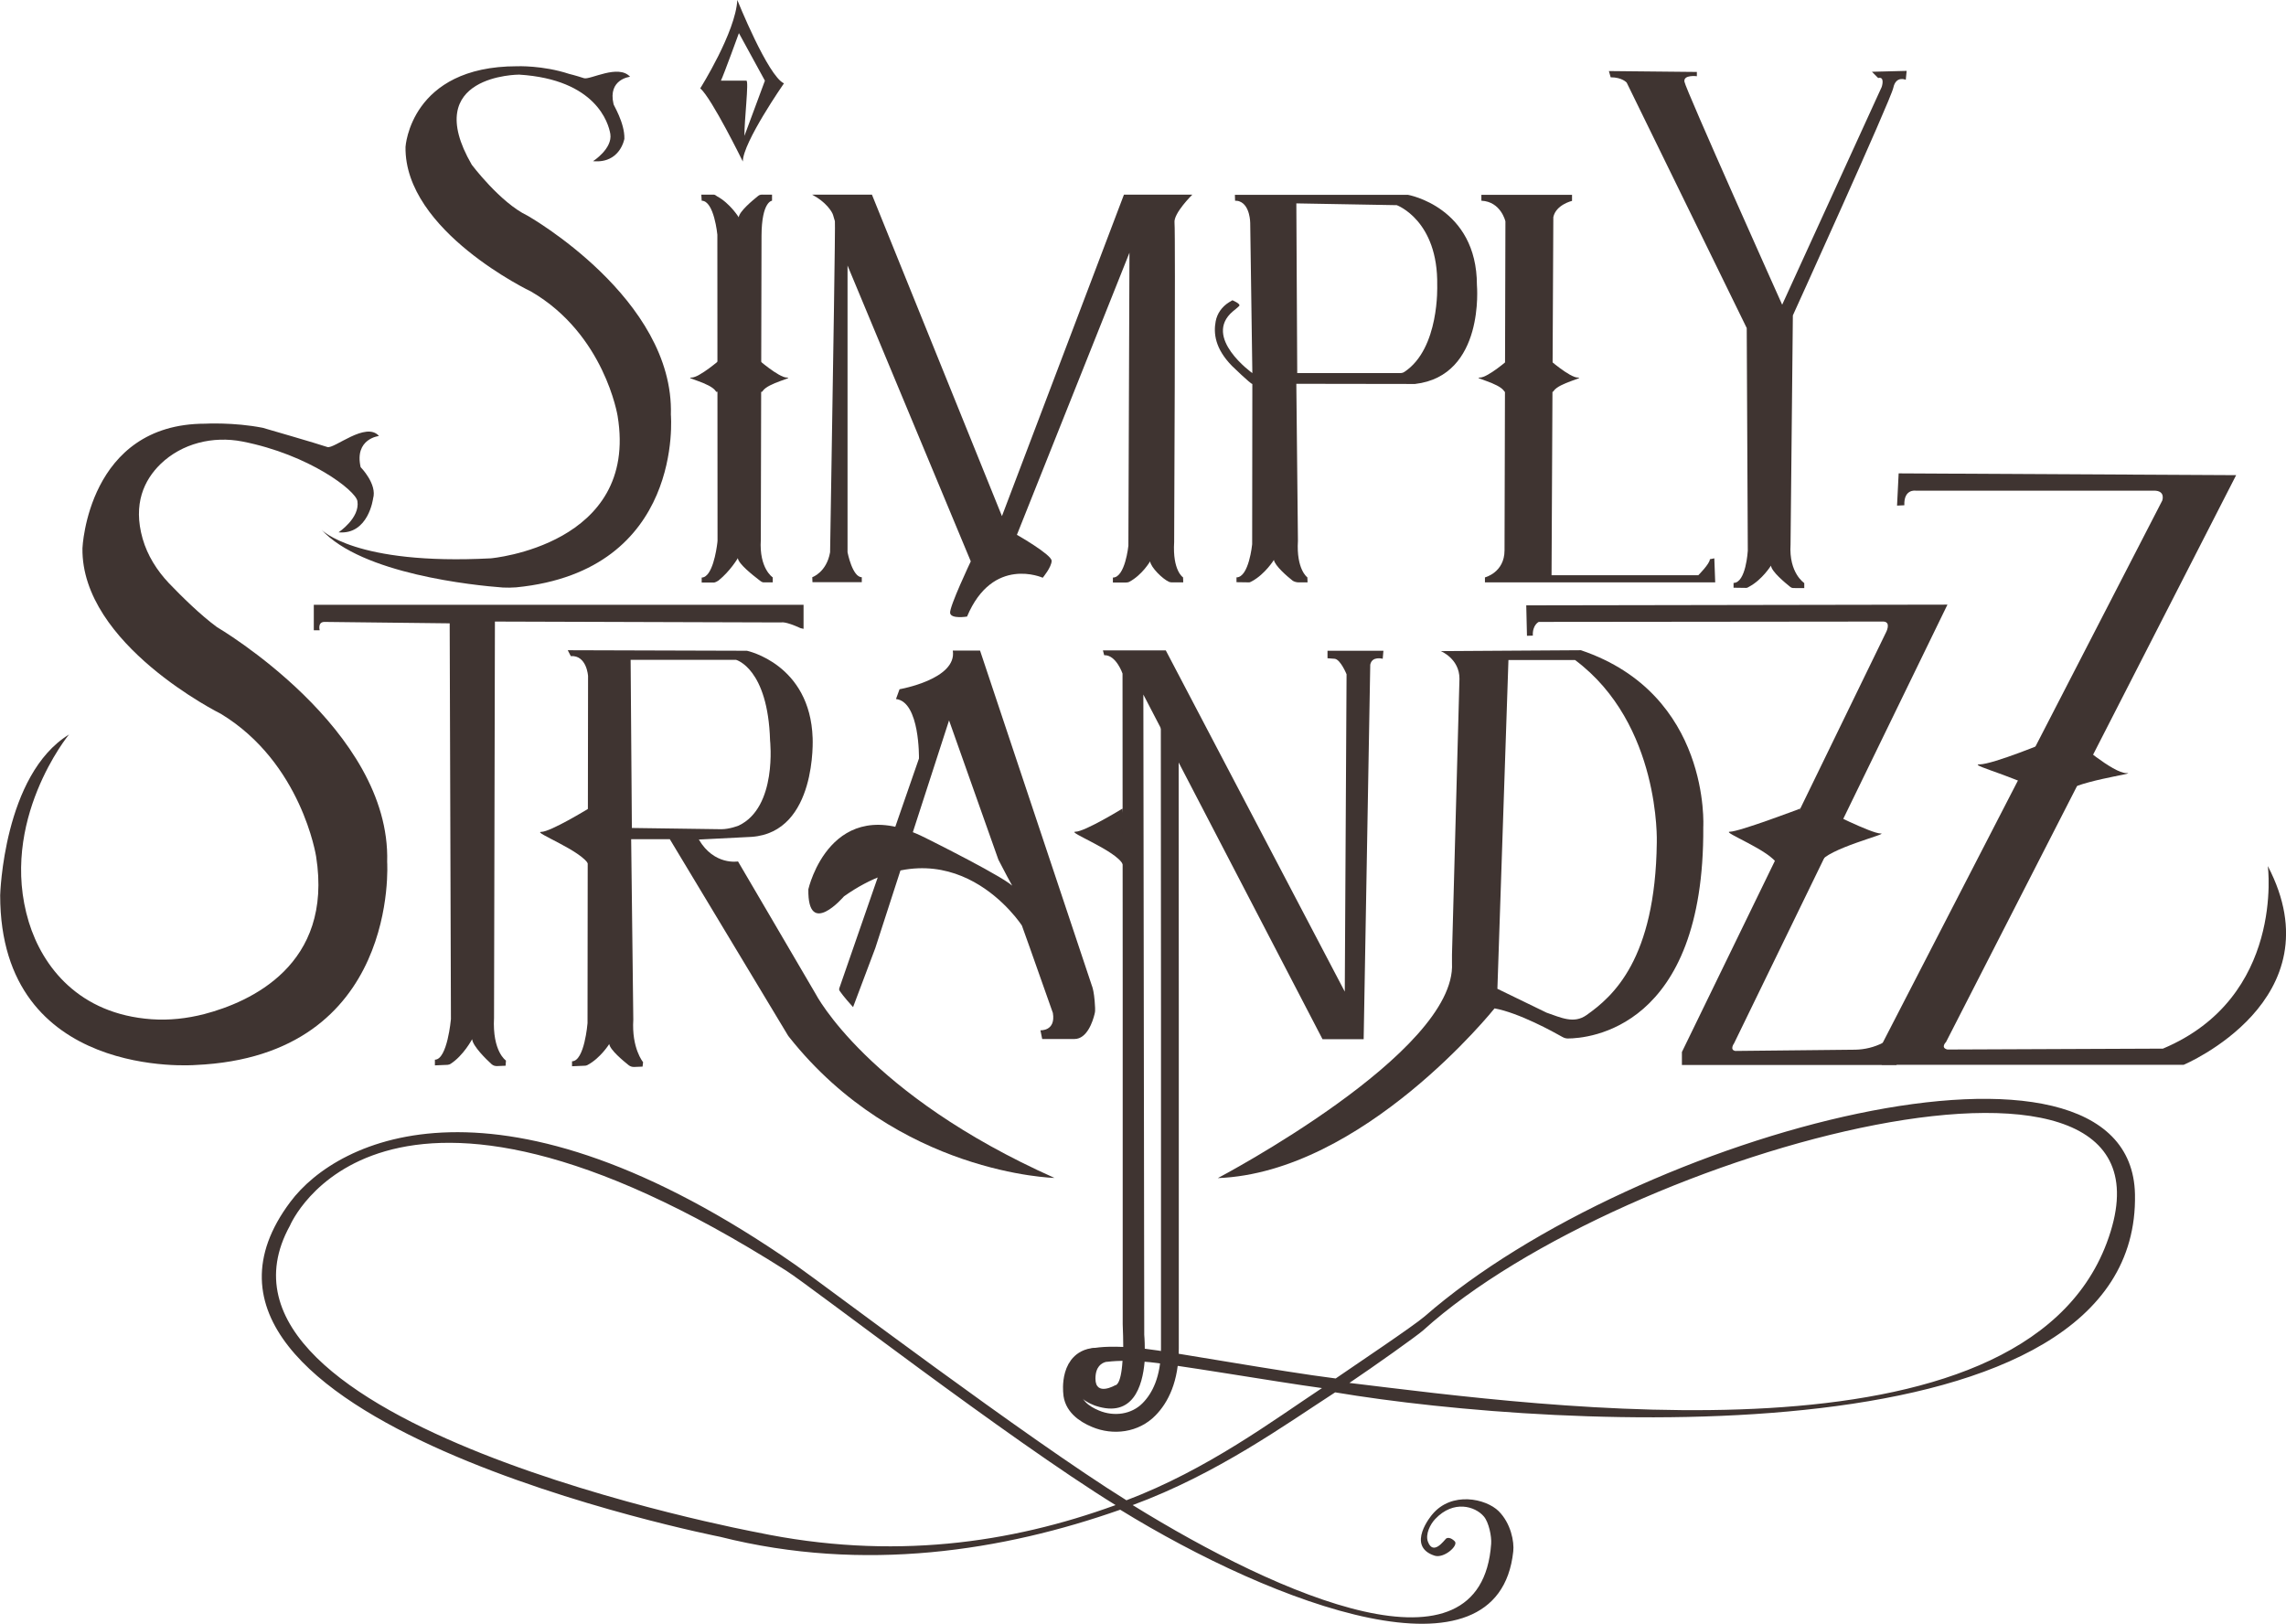 <svg xmlns="http://www.w3.org/2000/svg" xmlns:xlink="http://www.w3.org/1999/xlink" id="Vector" x="0px" y="0px" viewBox="0 0 128.36 91.17" style="enable-background:new 0 0 128.36 91.17;" xml:space="preserve"><style type="text/css">	.st0{fill:#3F3431;}	.st1{fill:none;stroke:#3F3431;stroke-miterlimit:10;}</style><path class="st0" d="M121.45,58.88l-12.1,0.05c-0.41-0.1-0.08-0.42-0.08-0.42l16.29-31.83l-18.95-0.1l-0.09,1.81l0.41-0.02 c-0.04-0.92,0.63-0.82,0.63-0.82h13.39c0.67,0,0.46,0.56,0.46,0.56l-15.75,30.55v1.13h16.95c0,0,8.66-3.63,4.73-11.16 C127.34,48.64,128.3,56,121.45,58.88z"></path><path class="st0" d="M46.68,26.67c-0.04,2.51-0.07,4.34-0.07,4.34c-0.2,1.13-1,1.4-1,1.4l0.01,0.28h2.77v-0.28 c-0.53,0-0.8-1.4-0.8-1.4v-16.1l6.92,16.61c0,0-1.21,2.55-1.16,2.9s0.95,0.2,0.95,0.2c1.45-3.44,4.25-2.18,4.25-2.18 s0.5-0.6,0.5-0.95s-1.95-1.46-1.95-1.46l6.32-15.84l-0.06,16.45c0,0-0.18,1.79-0.87,1.79v0.28h0.71c0.06,0,0.16-0.01,0.21-0.04 c0.73-0.39,1.17-1.15,1.17-1.15c0.04,0.34,0.7,0.99,1.06,1.15c0.09,0.04,0.21,0.03,0.32,0.03h0.48l-0.01-0.28c0,0-0.6-0.37-0.5-1.99 c0,0,0.08-17.38,0.02-17.92c-0.07-0.53,1-1.58,1-1.58h-3.84l-6.85,18.05l-7.3-18.05H45.6c0.77,0.4,1.13,0.96,1.18,1.15 c0,0.02,0.1,0.33,0.1,0.34C46.91,12.43,46.77,21.18,46.68,26.67z"></path><path class="st0" d="M82.93,16.01c0-4.39-3.87-5.07-3.87-5.07h-9.72l0.01,0.33c0.09,0,0.18,0.01,0.25,0.04 c0.6,0.22,0.6,1.21,0.6,1.21l0.12,8.43c0,0-2.82-2.01-1.09-3.47c0,0,0.3-0.24,0.35-0.3c0.11-0.12-0.38-0.32-0.38-0.32 s-0.09,0.05-0.2,0.12c-0.38,0.24-0.66,0.62-0.74,1.07c-0.12,0.65-0.05,1.51,0.92,2.5c0,0,1.04,1.01,1.14,1.01l-0.01,9 c0,0-0.18,1.86-0.88,1.86v0.27l0.71,0.01c0.06,0,0.12-0.05,0.17-0.07c0.73-0.4,1.22-1.19,1.22-1.19c0.06,0.33,0.74,0.92,1.06,1.17 c0.08,0.05,0.21,0.09,0.32,0.09h0.51l-0.01-0.28c0,0-0.63-0.44-0.53-2.06l-0.09-8.81l6.66,0.01C83.39,21.11,82.93,16.01,82.93,16.01 z M78.86,20.88c-0.07,0.05-0.16,0.07-0.25,0.07h-5.77l-0.05-9.53l5.64,0.1c0,0,2.33,0.85,2.27,4.5 C80.7,16.02,80.84,19.57,78.86,20.88z"></path><path class="st0" d="M83.18,10.94h5.09v0.34c0,0-0.9,0.21-1.05,0.91l-0.1,20.11h8.24c0,0,0.65-0.65,0.65-0.9l0.25-0.05l0.05,1.35 H83.38v-0.28c0,0,1.1-0.27,1.1-1.52l0.05-18.47c0,0-0.25-1.11-1.35-1.16V10.94z"></path><path class="st0" d="M100.54,30.57l0.13-12.86c0,0,5.49-12.08,5.64-12.78s0.7-0.45,0.7-0.45l0.05-0.5l-1.95,0.05l0.35,0.35 c0.4-0.1,0.2,0.5,0.2,0.5l-5.59,12.23c0,0-5.44-12.13-5.49-12.53c-0.05-0.4,0.7-0.3,0.7-0.3V4.04l-4.94-0.05l0.1,0.35 c0.65,0,0.9,0.3,0.9,0.3l6.74,13.78l0.06,12.5c0,0-0.1,1.81-0.8,1.81V33l0.71,0.01c0.06,0,0.12-0.04,0.17-0.07 c0.73-0.39,1.22-1.18,1.22-1.18c0.04,0.34,0.78,0.95,1.09,1.2c0.08,0.07,0.19,0.06,0.29,0.06h0.49v-0.28 C101.31,32.73,100.44,32.19,100.54,30.57"></path><path class="st0" d="M40.28,30.47c0.01-0.07,0.01-0.11,0.01-0.11l-0.01-17.18c0,0-0.18-1.91-0.88-1.91l-0.02-0.34h0.71 c0.06,0,0.12,0.06,0.17,0.09c0.73,0.39,1.22,1.18,1.22,1.18c0.04-0.34,0.78-0.95,1.09-1.2c0.08-0.07,0.19-0.08,0.29-0.07h0.49v0.34 c0,0-0.58,0.03-0.59,1.96l-0.04,17.08c-0.1,1.62,0.67,2.11,0.67,2.11v0.28h-0.51c-0.11,0-0.21-0.1-0.29-0.16 c-0.31-0.24-1.12-0.87-1.16-1.2c0,0-0.42,0.72-1.09,1.26c-0.05,0.04-0.18,0.1-0.24,0.11h-0.7v-0.28 C40,32.42,40.23,30.89,40.28,30.47z"></path><path class="st0" d="M25.13,59.79l-0.71,0.03V59.5c0.7,0,0.9-2.28,0.9-2.28L25.25,35l0,0l-7.03-0.08c-0.4,0-0.27,0.47-0.27,0.47 h-0.33v-1.43h27.5v1.35l-0.17-0.04c-0.87-0.4-1.08-0.32-1.08-0.32L27.79,34.9l-0.05,22.25c-0.1,1.9,0.67,2.4,0.67,2.4l-0.02,0.29 l-0.49,0.02c-0.11,0-0.21-0.03-0.3-0.11c-0.31-0.28-1.05-1.01-1.09-1.4c0,0-0.49,0.93-1.22,1.39 C25.25,59.77,25.19,59.78,25.13,59.79z"></path><path class="st0" d="M45.8,55.81c0,0-1.41-2.41-2.63-4.49c-0.92-1.57-1.73-2.95-1.73-2.95s-1.34,0.24-2.2-1.23l2.96-0.15 c3.69-0.26,3.43-5.55,3.43-5.55c-0.14-4.16-3.69-4.9-3.69-4.9l-10.06-0.03l0.17,0.33c0.9-0.06,0.97,1.12,0.97,1.12l-0.01,7.46 L33,48.46l-0.01,8.99c0,0-0.17,2.14-0.87,2.14v0.28l0.71-0.03c0.05,0,0.11-0.01,0.16-0.04c0.73-0.39,1.22-1.18,1.22-1.18 c0.04,0.33,0.79,0.95,1.09,1.19c0.09,0.07,0.19,0.1,0.3,0.1l0.48-0.02l0.03-0.25c0,0-0.65-0.77-0.55-2.39l-0.12-10.13h2.17 l6.64,11.03c0.02,0.03,0.04,0.05,0.06,0.08c6.11,7.71,14.9,7.91,14.9,7.91C48.7,61.45,45.8,55.81,45.8,55.81z M35.48,46.49 l-0.07-9.44h5.92c0,0,1.79,0.47,1.91,4.53c0,0,0.42,3.75-1.77,4.78c0,0-0.5,0.2-0.97,0.2L35.48,46.49z"></path><path class="st0" d="M47.9,56.55l1.25-3.32l4.14-12.78l2.77,7.82c0,0,1.01,1.96,0.86,1.56s-4.99-2.8-4.99-2.8 c-5.29-2.65-6.54,2.9-6.54,2.9c-0.05,2.8,2,0.4,2,0.4c6.14-4.34,9.99,1.64,9.99,1.64l0.44,1.23l1.3,3.68 c0.17,1.03-0.7,0.97-0.7,0.97l0.1,0.49h1.81c0.71,0,1.03-0.99,1.13-1.4c0.03-0.11,0.04-0.23,0.03-0.35 c-0.05-1.15-0.24-1.34-0.19-1.27l-6.27-18.79H53.5c0.25,1.61-2.99,2.17-2.99,2.17l-0.2,0.55c1.35,0.15,1.29,3.34,1.29,3.34 l-4.48,12.92c0,0.04,0,0.07,0.01,0.1C47.21,55.72,47.32,55.91,47.9,56.55z"></path><path class="st0" d="M66.67,56.86"></path><path class="st1" d="M65.68,39.03l0.01,17.44c0,0.02,0,19.22,0,19.24c0,1.74-0.55,2.79-1.17,3.42c-0.78,0.8-1.99,0.96-3.01,0.53 c-0.65-0.27-1.28-0.73-1.31-1.48c0,0-0.23-1.96,1.37-2"></path><path class="st0" d="M85.7,33.99l23.65-0.04L97.37,58.58c0,0-0.27,0.37,0.07,0.43l6.73-0.07c0.54-0.01,1.07-0.14,1.54-0.38l1.2-0.62 l-0.42,1.86H94.44v-0.73l11.45-23.54c0,0,0.33-0.6-0.13-0.63L86.4,34.92c0,0-0.36,0.17-0.33,0.77l-0.33,0.01L85.7,33.99z"></path><path class="st0" d="M84.75,20.15c0,0-1.2,1.05-1.65,1.05s1.05,0.3,1.35,0.75C84.75,22.4,84.75,20.15,84.75,20.15z"></path><path class="st0" d="M40.48,20.15c0,0-1.2,1.05-1.65,1.05s1.05,0.3,1.35,0.75C40.48,22.4,40.48,20.15,40.48,20.15z"></path><path class="st0" d="M86.94,20.15c0,0,1.2,1.05,1.65,1.05c0.45,0-1.05,0.3-1.35,0.75C86.94,22.4,86.94,20.15,86.94,20.15z"></path><path class="st0" d="M42.53,20.15c0,0,1.2,1.05,1.65,1.05s-1.05,0.3-1.35,0.75C42.53,22.4,42.53,20.15,42.53,20.15z"></path><path class="st0" d="M116.59,41.62c0,0,2.05,1.79,2.81,1.79s-3.17,0.47-3.68,1.24C115.21,45.42,116.59,41.62,116.59,41.62z"></path><path class="st0" d="M115.04,41.62c0,0-3.13,1.3-3.89,1.3s3.05,0.97,3.56,1.73C115.22,45.42,115.04,41.62,115.04,41.62z"></path><path class="st0" d="M33.03,45.41c0,0-2.12,1.3-2.64,1.3s2.31,1.07,2.66,1.84"></path><path class="st0" d="M63.03,45.4c0,0-2.12,1.3-2.64,1.3s2.31,1.07,2.66,1.84C63.4,49.31,63.03,45.4,63.03,45.4z"></path><path class="st0" d="M101.09,45.4c0,0-3.43,1.3-3.95,1.3s2.31,1.07,2.66,1.84C100.14,49.3,101.09,45.4,101.09,45.4z"></path><path class="st0" d="M102.51,45.5c0,0,2.57,1.3,3.09,1.3s-3.05,0.86-3.4,1.63S102.51,45.5,102.51,45.5z"></path><path class="st0" d="M81.53,53.59v0.49c0.26,5.03-13.15,12.07-13.15,12.07c8.17-0.31,15.54-9.53,15.54-9.53 c1.37,0.25,3.31,1.32,3.82,1.61c0.09,0.05,0.19,0.08,0.29,0.08c1.12,0,7.68-0.51,7.61-11.87c0,0,0.44-7.46-6.87-9.93l-7.87,0.05 c0,0,1.05,0.42,1.05,1.55L81.53,53.59z M93.03,47.31c-0.08,6.56-2.46,8.64-3.95,9.69c-0.71,0.5-1.43,0.14-2.24-0.14l-2.76-1.34 l0.62-18.46h3.74C93.26,40.66,93.03,47.31,93.03,47.31z"></path><path class="st0" d="M35.06,7.79c0,0-0.23,1.4-1.76,1.26c0,0,1.1-0.7,0.97-1.53c-0.1-0.6-0.8-3.06-5.12-3.33c0,0-5.59,0-2.66,5.06 c0,0,1.6,2.13,3.13,2.86c0,0,8.25,4.66,8.05,11.18c0,0,0.78,8.76-8.69,9.69c-0.25,0.02-0.5,0.02-0.74,0.01 c-1.62-0.12-7.93-0.76-10.19-3.25c0,0,1.86,2.01,9.51,1.61c0,0,8.32-0.73,7.12-7.99c0,0-0.73-4.59-4.86-6.99 c0,0-7.12-3.39-7.05-8.12c0,0,0.27-4.53,6.26-4.53c0,0,1.44-0.06,2.93,0.43c0,0,0.34,0.08,0.83,0.24c0.34,0.11,1.93-0.81,2.59-0.08 c0,0-1.26,0.13-0.93,1.53C34.42,5.86,35.08,6.88,35.06,7.79"></path><path class="st0" d="M1.62,51.78c0.77,2.5,2.81,5.16,6.89,5.45c0.99,0.07,1.99-0.04,2.96-0.29c2.56-0.67,7.25-2.74,6.28-8.85 c0,0-0.81-5.26-5.35-8.01c0,0-7.85-3.89-7.77-9.3c0,0,0.29-6.99,6.89-6.99c0,0,1.59-0.09,3.23,0.23c0,0,3.08,0.89,3.63,1.08 c0.37,0.13,2.17-1.46,2.9-0.62c0,0-1.39,0.15-1.03,1.75c0,0,0.94,0.95,0.7,1.76c0,0-0.26,2.05-1.94,1.9c0,0,1.21-0.8,1.06-1.75 c-0.09-0.59-2.69-2.61-6.46-3.35c-1.65-0.32-3.39,0.1-4.6,1.27c-0.91,0.89-1.56,2.23-1,4.19c0.27,0.94,0.8,1.78,1.47,2.49 c0.7,0.73,1.76,1.78,2.7,2.47c0,0,9.78,5.72,9.56,13.19c0,0,0.72,10.9-10.77,11.4c0,0-10.96,0.88-10.96-9.53 c0,0,0.18-6.77,3.87-9.03C3.87,41.23-0.11,46.12,1.62,51.78z"></path><path class="st0" d="M41.4,0c-0.09,1.8-2.08,4.96-2.08,4.96c0.65,0.56,2.39,4.11,2.39,4.11c0-1.07,2.31-4.39,2.31-4.39 C43.12,4.28,41.4,0,41.4,0z M41.91,4.53c-0.24,0-1.43,0-1.43,0c0.16-0.33,1.01-2.67,1.01-2.67l1.46,2.67l-1.15,3.1 C41.79,6.77,42.06,4.53,41.91,4.53z"></path><path class="st0" d="M80,73.91c-0.61,0.53-3.91,2.74-5,3.49c-3.11-0.39-9.34-1.52-10.72-1.67c0-0.46-0.03-0.78-0.03-0.78L64.2,39 l10.06,19.35h2.31l0.37-21.03c0.1-0.5,0.7-0.33,0.7-0.33l0.04-0.45h-3.14v0.42l0.4,0.03c0.33,0.03,0.67,0.87,0.67,0.87l-0.1,17.82 L65.46,36.52h-3.53L62,36.79c0.67-0.03,1.03,1.03,1.03,1.03l0.01,17.37c0,0.02,0,19.14,0,19.16c0.02,0.5,0.03,0.91,0.03,1.28 c-2.25-0.1-2.49,0.41-2.5,0.44c-0.2,0.2-0.3,0.42-0.3,0.42c-0.76,1.83,1.26,2.45,1.26,2.45c2.08,0.68,2.62-1.09,2.74-2.48 c1.31,0.08,7.36,1.13,9.96,1.48c-2.75,1.82-6.42,4.57-10.98,6.3c-5.61-3.49-16.92-12.05-18.56-13.2 C28.06,59.46,18.98,63.9,16.3,67.49c-9.18,12.24,24.13,18.8,24.13,18.8c8.12,2.05,15.96,0.77,22.47-1.52 c8.67,5.34,21.25,10.07,22.07,2.34c0.06-0.54-0.13-1.57-0.82-2.26c-0.71-0.7-2.64-1.14-3.74,0.2c0,0-1.5,1.76,0.14,2.3 c0.53,0.17,1.35-0.56,1.14-0.8c-0.23-0.24-0.43-0.22-0.5-0.15c-0.11,0.1-0.71,0.96-1.01,0.17c-0.16-0.43,0.14-1,0.41-1.28 c1.03-1.09,2.25-0.71,2.73-0.14c0.28,0.33,0.44,1.12,0.41,1.53c-0.55,7.87-11.79,2.99-20.13-2.17c4.77-1.76,8.57-4.52,11.37-6.33 c12.51,2.1,45.21,3.96,44.91-11.12C119.66,56.21,91.89,63.54,80,73.91z M62.62,77.78c0,0-1.11,0.65-1.11-0.37 c0-0.68,0.35-0.88,0.59-0.94l0.12-0.01c0,0,0.27-0.04,0.81-0.05C62.94,77.84,62.62,77.78,62.62,77.78z M42.5,86.04 c0,0-32.39-6.04-26.22-17.22c0,0,5-11.99,27.87,2.53c1.4,0.89,12.45,9.43,18.49,13.16C56.76,86.65,50.1,87.63,42.5,86.04z  M118.29,69.8c-4.86,12.91-31.55,9.17-42.52,7.85c1.37-0.92,3.79-2.64,4.14-2.95C91.15,64.52,123.58,55.75,118.29,69.8z"></path></svg>
